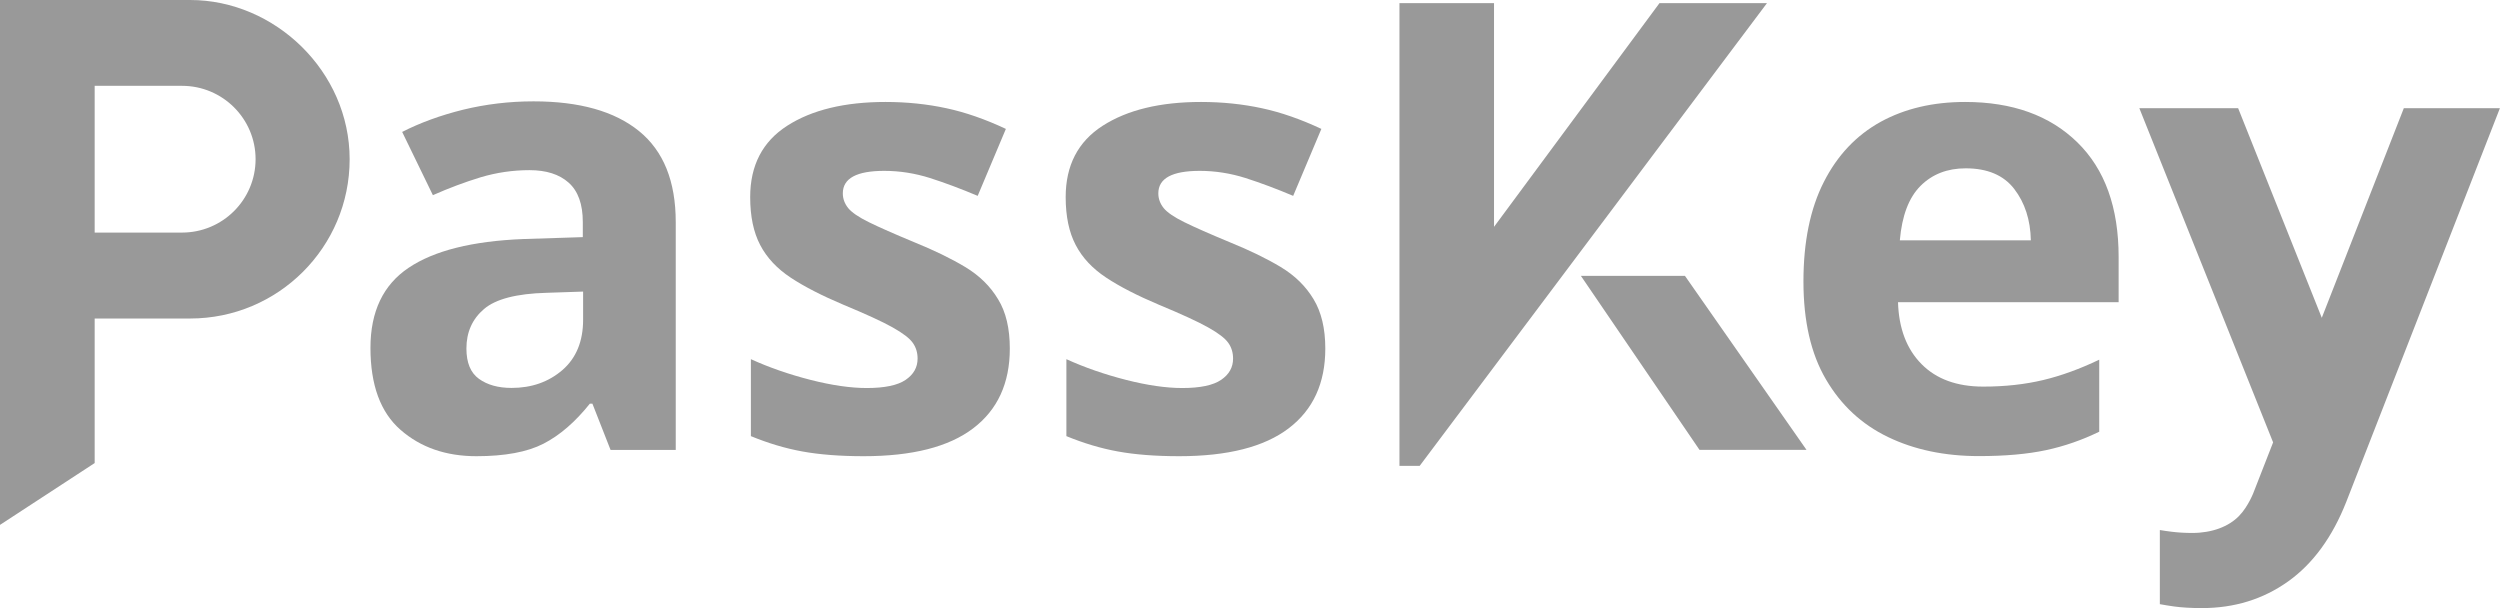 <svg width="148" height="36" viewBox="0 0 148 36" fill="none" xmlns="http://www.w3.org/2000/svg">
<g clip-path="url(#clip0_293_6088)">
<path d="M99.749 16.331H93.589L100.61 26.631H106.944L99.749 16.331Z" fill="#999999"/>
<path d="M31.583 6C34.304 6 36.386 6.586 37.833 7.762C39.28 8.938 40.004 10.73 40.004 13.154V26.637H36.146L35.07 23.896H34.92C34.053 24.983 33.138 25.771 32.175 26.267C31.212 26.762 29.885 27.007 28.204 27.007C26.398 27.007 24.903 26.488 23.713 25.448C22.523 24.41 21.931 22.791 21.931 20.594C21.931 18.444 22.684 16.862 24.191 15.853C25.698 14.838 27.965 14.271 30.979 14.151L34.502 14.038V13.148C34.502 12.085 34.221 11.309 33.664 10.813C33.108 10.318 32.337 10.073 31.344 10.073C30.357 10.073 29.388 10.216 28.449 10.497C27.511 10.783 26.572 11.136 25.627 11.554L23.808 7.81C24.873 7.266 26.069 6.83 27.409 6.496C28.76 6.168 30.148 6 31.583 6ZM34.514 17.262L32.361 17.334C30.578 17.381 29.34 17.704 28.653 18.295C27.959 18.886 27.612 19.668 27.612 20.63C27.612 21.472 27.857 22.069 28.354 22.427C28.85 22.785 29.49 22.965 30.285 22.965C31.476 22.965 32.474 22.612 33.294 21.908C34.107 21.203 34.52 20.212 34.52 18.928V17.262H34.514Z" fill="#999999"/>
<path d="M59.781 20.636C59.781 22.684 59.057 24.26 57.61 25.359C56.163 26.458 54.004 27.007 51.133 27.007C49.722 27.007 48.514 26.912 47.497 26.726C46.48 26.541 45.47 26.237 44.453 25.819V21.263C45.541 21.758 46.714 22.164 47.975 22.487C49.237 22.809 50.35 22.971 51.313 22.971C52.377 22.971 53.143 22.809 53.615 22.487C54.088 22.164 54.321 21.746 54.321 21.227C54.321 20.881 54.231 20.57 54.04 20.301C53.854 20.033 53.454 19.722 52.832 19.376C52.216 19.03 51.247 18.588 49.937 18.044C48.651 17.501 47.605 16.964 46.803 16.432C46.002 15.901 45.398 15.262 45.003 14.504C44.608 13.751 44.411 12.808 44.411 11.667C44.411 9.792 45.141 8.383 46.6 7.446C48.059 6.508 50.003 6.036 52.425 6.036C53.687 6.036 54.889 6.162 56.025 6.407C57.162 6.651 58.34 7.063 59.548 7.631L57.879 11.595C56.892 11.178 55.948 10.825 55.056 10.539C54.165 10.258 53.262 10.115 52.347 10.115C50.715 10.115 49.895 10.556 49.895 11.446C49.895 11.769 50.003 12.055 50.212 12.318C50.422 12.575 50.828 12.855 51.438 13.154C52.042 13.453 52.939 13.847 54.13 14.342C55.29 14.814 56.294 15.298 57.138 15.805C57.981 16.313 58.627 16.946 59.087 17.716C59.554 18.474 59.781 19.448 59.781 20.636Z" fill="#999999"/>
<path d="M78.458 20.636C78.458 22.684 77.735 24.26 76.287 25.359C74.84 26.458 72.681 27.007 69.811 27.007C68.399 27.007 67.191 26.912 66.174 26.726C65.158 26.541 64.147 26.237 63.13 25.819V21.263C64.219 21.758 65.391 22.164 66.653 22.487C67.915 22.809 69.027 22.971 69.99 22.971C71.054 22.971 71.82 22.809 72.292 22.487C72.765 22.164 72.998 21.746 72.998 21.227C72.998 20.881 72.908 20.57 72.717 20.301C72.532 20.033 72.131 19.722 71.509 19.376C70.893 19.03 69.924 18.588 68.614 18.044C67.329 17.501 66.282 16.964 65.481 16.432C64.679 15.901 64.075 15.262 63.681 14.504C63.286 13.751 63.088 12.808 63.088 11.667C63.088 9.792 63.818 8.383 65.277 7.446C66.737 6.508 68.68 6.036 71.102 6.036C72.364 6.036 73.566 6.162 74.703 6.407C75.839 6.651 77.017 7.063 78.225 7.631L76.556 11.595C75.57 11.178 74.625 10.825 73.734 10.539C72.843 10.258 71.94 10.115 71.025 10.115C69.392 10.115 68.573 10.556 68.573 11.446C68.573 11.769 68.68 12.055 68.889 12.318C69.099 12.575 69.505 12.855 70.115 13.154C70.719 13.453 71.617 13.847 72.807 14.342C73.967 14.814 74.972 15.298 75.815 15.805C76.658 16.313 77.304 16.946 77.765 17.716C78.225 18.474 78.458 19.448 78.458 20.636Z" fill="#999999"/>
<path d="M116.333 6.036C119.126 6.036 121.345 6.831 122.977 8.425C124.61 10.019 125.423 12.282 125.423 15.22V17.889H112.362C112.41 19.448 112.876 20.666 113.755 21.555C114.635 22.445 115.855 22.887 117.409 22.887C118.695 22.887 119.879 22.756 120.956 22.499C122.032 22.242 123.139 21.836 124.275 21.293V25.556C123.258 26.052 122.212 26.416 121.123 26.649C120.035 26.882 118.713 27.001 117.152 27.001C115.125 27.001 113.331 26.625 111.77 25.872C110.209 25.12 108.989 23.986 108.098 22.463C107.207 20.946 106.764 19.012 106.764 16.665C106.764 14.318 107.165 12.354 107.972 10.771C108.774 9.189 109.898 8.007 111.333 7.213C112.763 6.43 114.431 6.036 116.333 6.036ZM116.369 9.965C115.28 9.965 114.389 10.312 113.696 11.004C113.002 11.697 112.595 12.772 112.47 14.229H120.226C120.202 13.017 119.873 12.008 119.246 11.19C118.618 10.371 117.655 9.965 116.369 9.965Z" fill="#999999"/>
<path d="M11.255 -0H0V31.073L5.604 27.413V18.856H11.255C16.47 18.856 20.699 14.635 20.699 9.428C20.699 4.221 16.267 -0 11.255 -0ZM10.771 13.769H5.604V5.081H10.777C13.181 5.081 15.131 7.028 15.131 9.428C15.125 11.828 13.181 13.769 10.771 13.769Z" fill="#999999"/>
<path d="M104.605 0.185H98.242L88.446 13.429V0.185H82.848V27.58H84.044L104.605 0.185Z" fill="#999999"/>
<path d="M132.558 30.536C131.948 31.175 130.949 31.551 129.783 31.551C129.365 31.551 128.952 31.527 128.557 31.479C128.294 31.444 128.061 31.414 127.863 31.378V35.767C128.127 35.814 128.402 35.862 128.713 35.904C129.155 35.964 129.699 35.999 130.345 35.999C132.277 35.999 133.976 35.474 135.453 34.423C136.93 33.372 138.078 31.796 138.903 29.7L147.994 6.406H142.306L137.45 18.814L132.498 6.406H126.649L134.568 26.189L133.437 29.085C133.443 29.085 133.108 29.975 132.558 30.536Z" fill="#999999"/>
</g>
<defs>
<clipPath id="clip0_293_6088">
<rect width="148" height="36" fill="white" transform="translate(0 -0)"/>
</clipPath>
</defs>
</svg>
